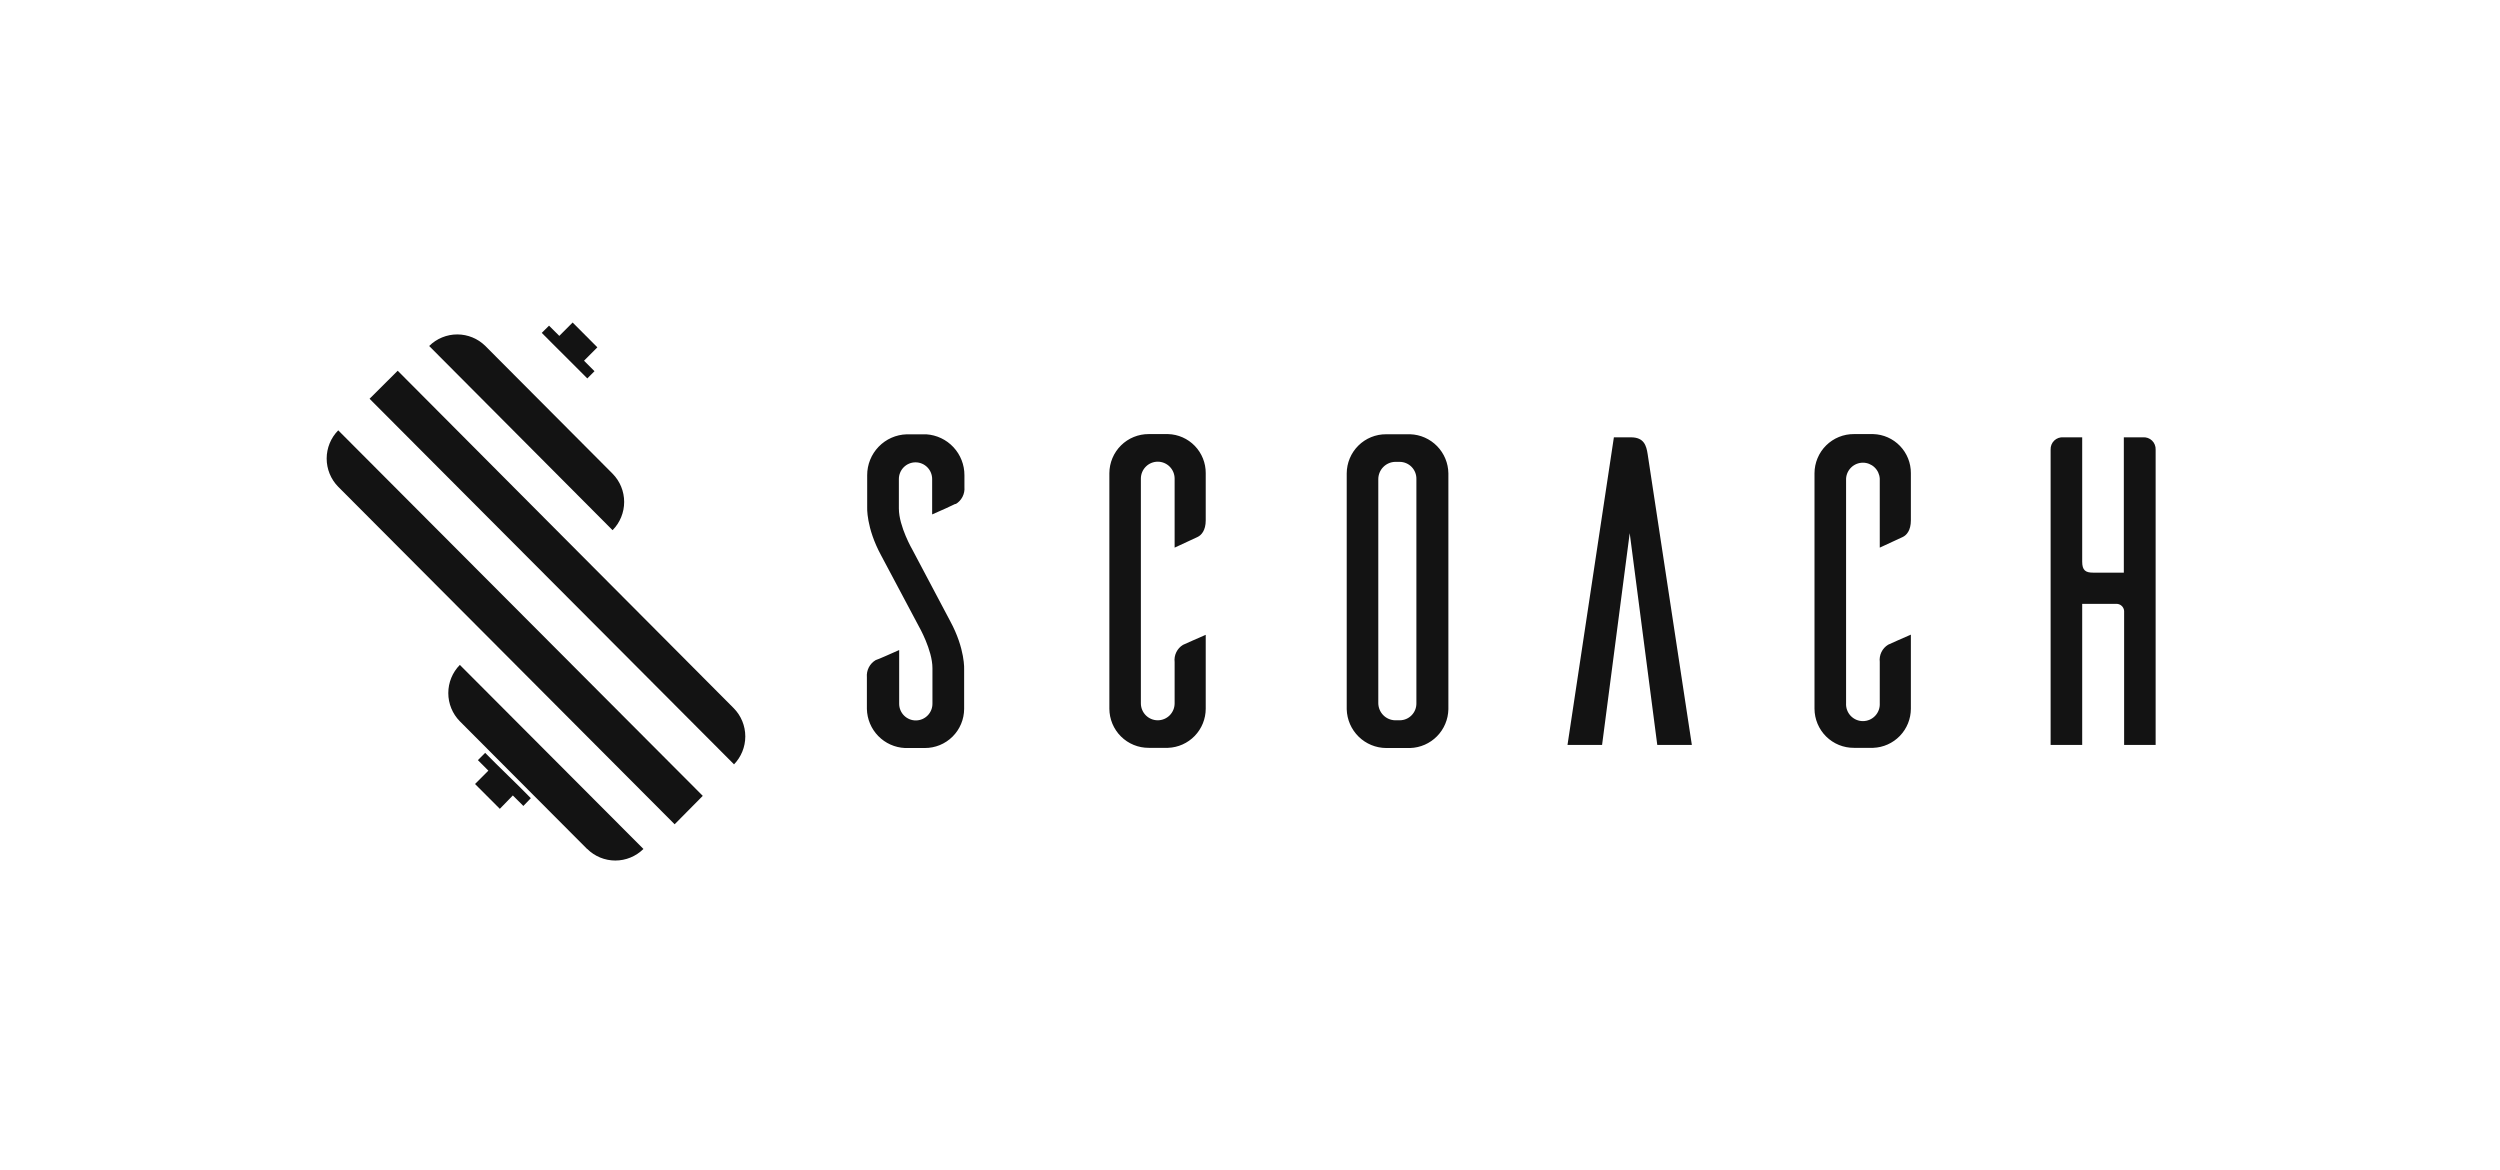 <svg width="1619" height="758" viewBox="0 0 1619 758" fill="none" xmlns="http://www.w3.org/2000/svg">
<path d="M1375.39 283.214V370.845H1355.51C1350.68 370.845 1348.43 369.431 1348.43 363.739V283.214H1336.25C1335.16 283.12 1334.07 283.26 1333.05 283.623C1332.02 283.987 1331.09 284.567 1330.31 285.323C1329.52 286.079 1328.91 286.995 1328.51 288.008C1328.11 289.021 1327.93 290.109 1327.98 291.198V482.426H1348.43V391.052H1370.74C1371.97 391.076 1373.14 391.554 1374.03 392.394C1374.92 393.233 1375.48 394.375 1375.58 395.598V482.426H1395.99V291.198C1396.04 290.112 1395.86 289.028 1395.46 288.018C1395.06 287.007 1394.46 286.094 1393.68 285.338C1392.9 284.583 1391.97 284.002 1390.95 283.636C1389.93 283.27 1388.84 283.126 1387.76 283.214H1375.39ZM1237.48 410.993C1232.37 413.246 1224.42 416.684 1222.74 417.525C1220.87 418.665 1219.37 420.318 1218.41 422.288C1217.46 424.259 1217.08 426.463 1217.33 428.641V455.381C1217.42 456.872 1217.21 458.366 1216.7 459.771C1216.19 461.175 1215.4 462.461 1214.38 463.548C1213.36 464.635 1212.12 465.501 1210.76 466.094C1209.39 466.686 1207.91 466.991 1206.43 466.991C1204.94 466.991 1203.46 466.686 1202.09 466.094C1200.73 465.501 1199.5 464.635 1198.47 463.548C1197.45 462.461 1196.66 461.175 1196.15 459.771C1195.65 458.366 1195.43 456.872 1195.52 455.381V309.954C1195.68 307.163 1196.9 304.541 1198.93 302.623C1200.96 300.705 1203.64 299.637 1206.43 299.637C1209.21 299.637 1211.89 300.705 1213.92 302.623C1215.95 304.541 1217.17 307.163 1217.33 309.954V354.648L1232.11 347.81C1234.66 346.664 1237.48 343.532 1237.48 336.999V306.44C1237.52 299.861 1234.99 293.526 1230.44 288.793C1225.88 284.059 1219.66 281.303 1213.11 281.113H1200.62C1197.28 281.088 1193.97 281.724 1190.88 282.984C1187.79 284.244 1184.98 286.103 1182.6 288.456C1180.23 290.809 1178.34 293.609 1177.05 296.695C1175.76 299.781 1175.08 303.092 1175.07 306.44V458.972C1175.08 462.319 1175.76 465.631 1177.05 468.717C1178.34 471.803 1180.23 474.602 1182.6 476.955C1184.98 479.308 1187.79 481.167 1190.88 482.428C1193.97 483.688 1197.28 484.323 1200.62 484.298H1213.11C1219.64 484.051 1225.83 481.277 1230.37 476.556C1234.92 471.835 1237.46 465.533 1237.48 458.972V410.993ZM1095.64 482.426H1073.25L1055.4 345.251L1037.5 482.426H1015.11L1045.15 283.214H1056.23C1064.72 283.214 1066.17 288.638 1067.01 294.025L1095.64 482.426ZM903.358 466.459C900.485 466.361 897.761 465.154 895.754 463.09C893.746 461.026 892.61 458.264 892.583 455.381V310.221C892.61 307.334 893.745 304.568 895.751 302.498C897.758 300.428 900.482 299.213 903.358 299.105H906.48C907.918 299.115 909.34 299.411 910.663 299.977C911.986 300.543 913.184 301.367 914.186 302.402C915.189 303.436 915.976 304.66 916.503 306.002C917.03 307.345 917.286 308.779 917.256 310.221V455.381C917.286 456.822 917.03 458.254 916.503 459.594C915.975 460.934 915.187 462.156 914.184 463.187C913.181 464.218 911.983 465.039 910.66 465.601C909.338 466.162 907.917 466.454 906.48 466.459H903.358ZM897.685 281.228C894.348 281.202 891.039 281.838 887.948 283.098C884.857 284.358 882.044 286.218 879.671 288.571C877.297 290.924 875.41 293.723 874.117 296.809C872.824 299.895 872.151 303.207 872.136 306.554V459.354C872.323 466.039 875.093 472.39 879.86 477.066C884.627 481.741 891.018 484.376 897.685 484.413H913.296C919.821 484.19 926.014 481.469 930.603 476.809C935.191 472.148 937.827 465.903 937.969 459.354V306.554C937.885 299.962 935.276 293.654 930.683 288.939C926.089 284.224 919.864 281.463 913.296 281.228H897.685ZM780.829 411.107C775.727 413.361 767.769 416.799 766.055 417.639C764.196 418.784 762.702 420.44 761.75 422.41C760.799 424.38 760.43 426.582 760.687 428.756V455.495C760.687 458.403 759.535 461.192 757.486 463.248C755.437 465.304 752.657 466.459 749.759 466.459C746.86 466.459 744.081 465.304 742.032 463.248C739.982 461.192 738.831 458.403 738.831 455.495V309.954C738.831 307.046 739.982 304.258 742.032 302.202C744.081 300.146 746.86 298.991 749.759 298.991C752.657 298.991 755.437 300.146 757.486 302.202C759.535 304.258 760.687 307.046 760.687 309.954V354.648L775.422 347.81C777.973 346.664 780.829 343.532 780.829 336.999V306.44C780.871 299.854 778.34 293.514 773.777 288.78C769.214 284.045 762.984 281.293 756.422 281.113H743.933C740.6 281.093 737.295 281.732 734.208 282.995C731.121 284.257 728.313 286.118 725.944 288.47C723.574 290.822 721.69 293.62 720.4 296.703C719.109 299.787 718.437 303.095 718.422 306.44V458.972C718.437 462.316 719.109 465.624 720.4 468.708C721.69 471.791 723.574 474.589 725.944 476.941C728.313 479.294 731.121 481.154 734.208 482.417C737.295 483.679 740.6 484.318 743.933 484.298H756.422C762.965 484.061 769.162 481.291 773.712 476.569C778.263 471.847 780.814 465.54 780.829 458.972V411.107ZM618.891 326.456C620.781 325.334 622.317 323.699 623.321 321.738C624.324 319.778 624.756 317.574 624.564 315.378V307.738C624.578 301.005 622.035 294.52 617.451 289.602C612.867 284.684 606.588 281.703 599.891 281.266H587.135C580.28 281.475 573.776 284.357 569.006 289.3C564.235 294.243 561.573 300.858 561.586 307.738V328.213C561.586 328.213 560.749 341.583 570.686 359.805L595.055 405.645C595.055 405.645 603.851 420.925 603.851 432.69V455.61C603.886 458.477 602.785 461.241 600.789 463.293C598.793 465.346 596.066 466.519 593.208 466.554C591.793 466.572 590.389 466.31 589.075 465.783C587.761 465.256 586.563 464.474 585.55 463.483C583.504 461.48 582.335 458.745 582.3 455.877V420.963C577.197 423.217 568.973 426.922 567.069 427.495C565.179 428.617 563.643 430.253 562.639 432.213C561.636 434.173 561.205 436.378 561.396 438.573V459.086C561.535 465.662 564.161 471.938 568.744 476.641C573.326 481.345 579.52 484.123 586.069 484.413H598.863C602.196 484.433 605.501 483.793 608.588 482.531C611.674 481.269 614.483 479.408 616.852 477.056C619.222 474.704 621.106 471.906 622.396 468.822C623.687 465.739 624.359 462.43 624.374 459.086V433.76C624.374 433.76 625.212 420.39 615.312 402.168L590.905 356.061C590.905 356.061 582.109 340.972 582.109 329.321V310.221C582.109 308.802 582.388 307.396 582.93 306.084C583.471 304.773 584.265 303.581 585.265 302.577C586.266 301.573 587.454 300.777 588.761 300.234C590.069 299.69 591.47 299.411 592.885 299.411C594.3 299.411 595.701 299.69 597.009 300.234C598.316 300.777 599.504 301.573 600.504 302.577C601.505 303.581 602.299 304.773 602.84 306.084C603.382 307.396 603.66 308.802 603.66 310.221V333.141C609.067 330.849 616.987 327.182 618.701 326.303" fill="#131313"/>
<path d="M357.625 222.374L350.847 215.574L355.553 210.896L362.202 217.523L370.837 208.86L386.854 224.93L378.219 233.593L384.997 240.393L380.335 245.071L373.556 238.271L357.625 222.374ZM320.971 494.345L314.193 487.544L309.487 492.266L316.265 499.066L307.631 507.729L323.691 523.798L332.11 515.136L338.931 521.936L343.767 516.912L336.989 510.068L320.971 494.345Z" fill="#131313"/>
<path d="M396.654 343.308L277.927 224.064C282.775 219.263 289.313 216.571 296.125 216.571C302.937 216.571 309.474 219.263 314.322 224.064L396.74 306.794C401.526 311.658 404.209 318.217 404.209 325.051C404.209 331.886 401.526 338.445 396.74 343.308H396.654ZM380.291 549.788C385.139 554.589 391.677 557.281 398.489 557.281C405.301 557.281 411.838 554.589 416.686 549.788L297.787 430.587C293.002 435.45 290.318 442.009 290.318 448.844C290.318 455.678 293.002 462.237 297.787 467.101L380.205 549.788H380.291ZM475.186 495.168C479.971 490.305 482.655 483.745 482.655 476.911C482.655 470.077 479.971 463.518 475.186 458.654L257.549 240.09L239.33 258.239L475.402 495.038L475.186 495.168ZM455.111 515.396L219.039 278.684C214.24 283.549 211.549 290.117 211.549 296.962C211.549 303.807 214.24 310.375 219.039 315.241L436.891 533.805L455.111 515.396Z" fill="#131313"/>
</svg>
